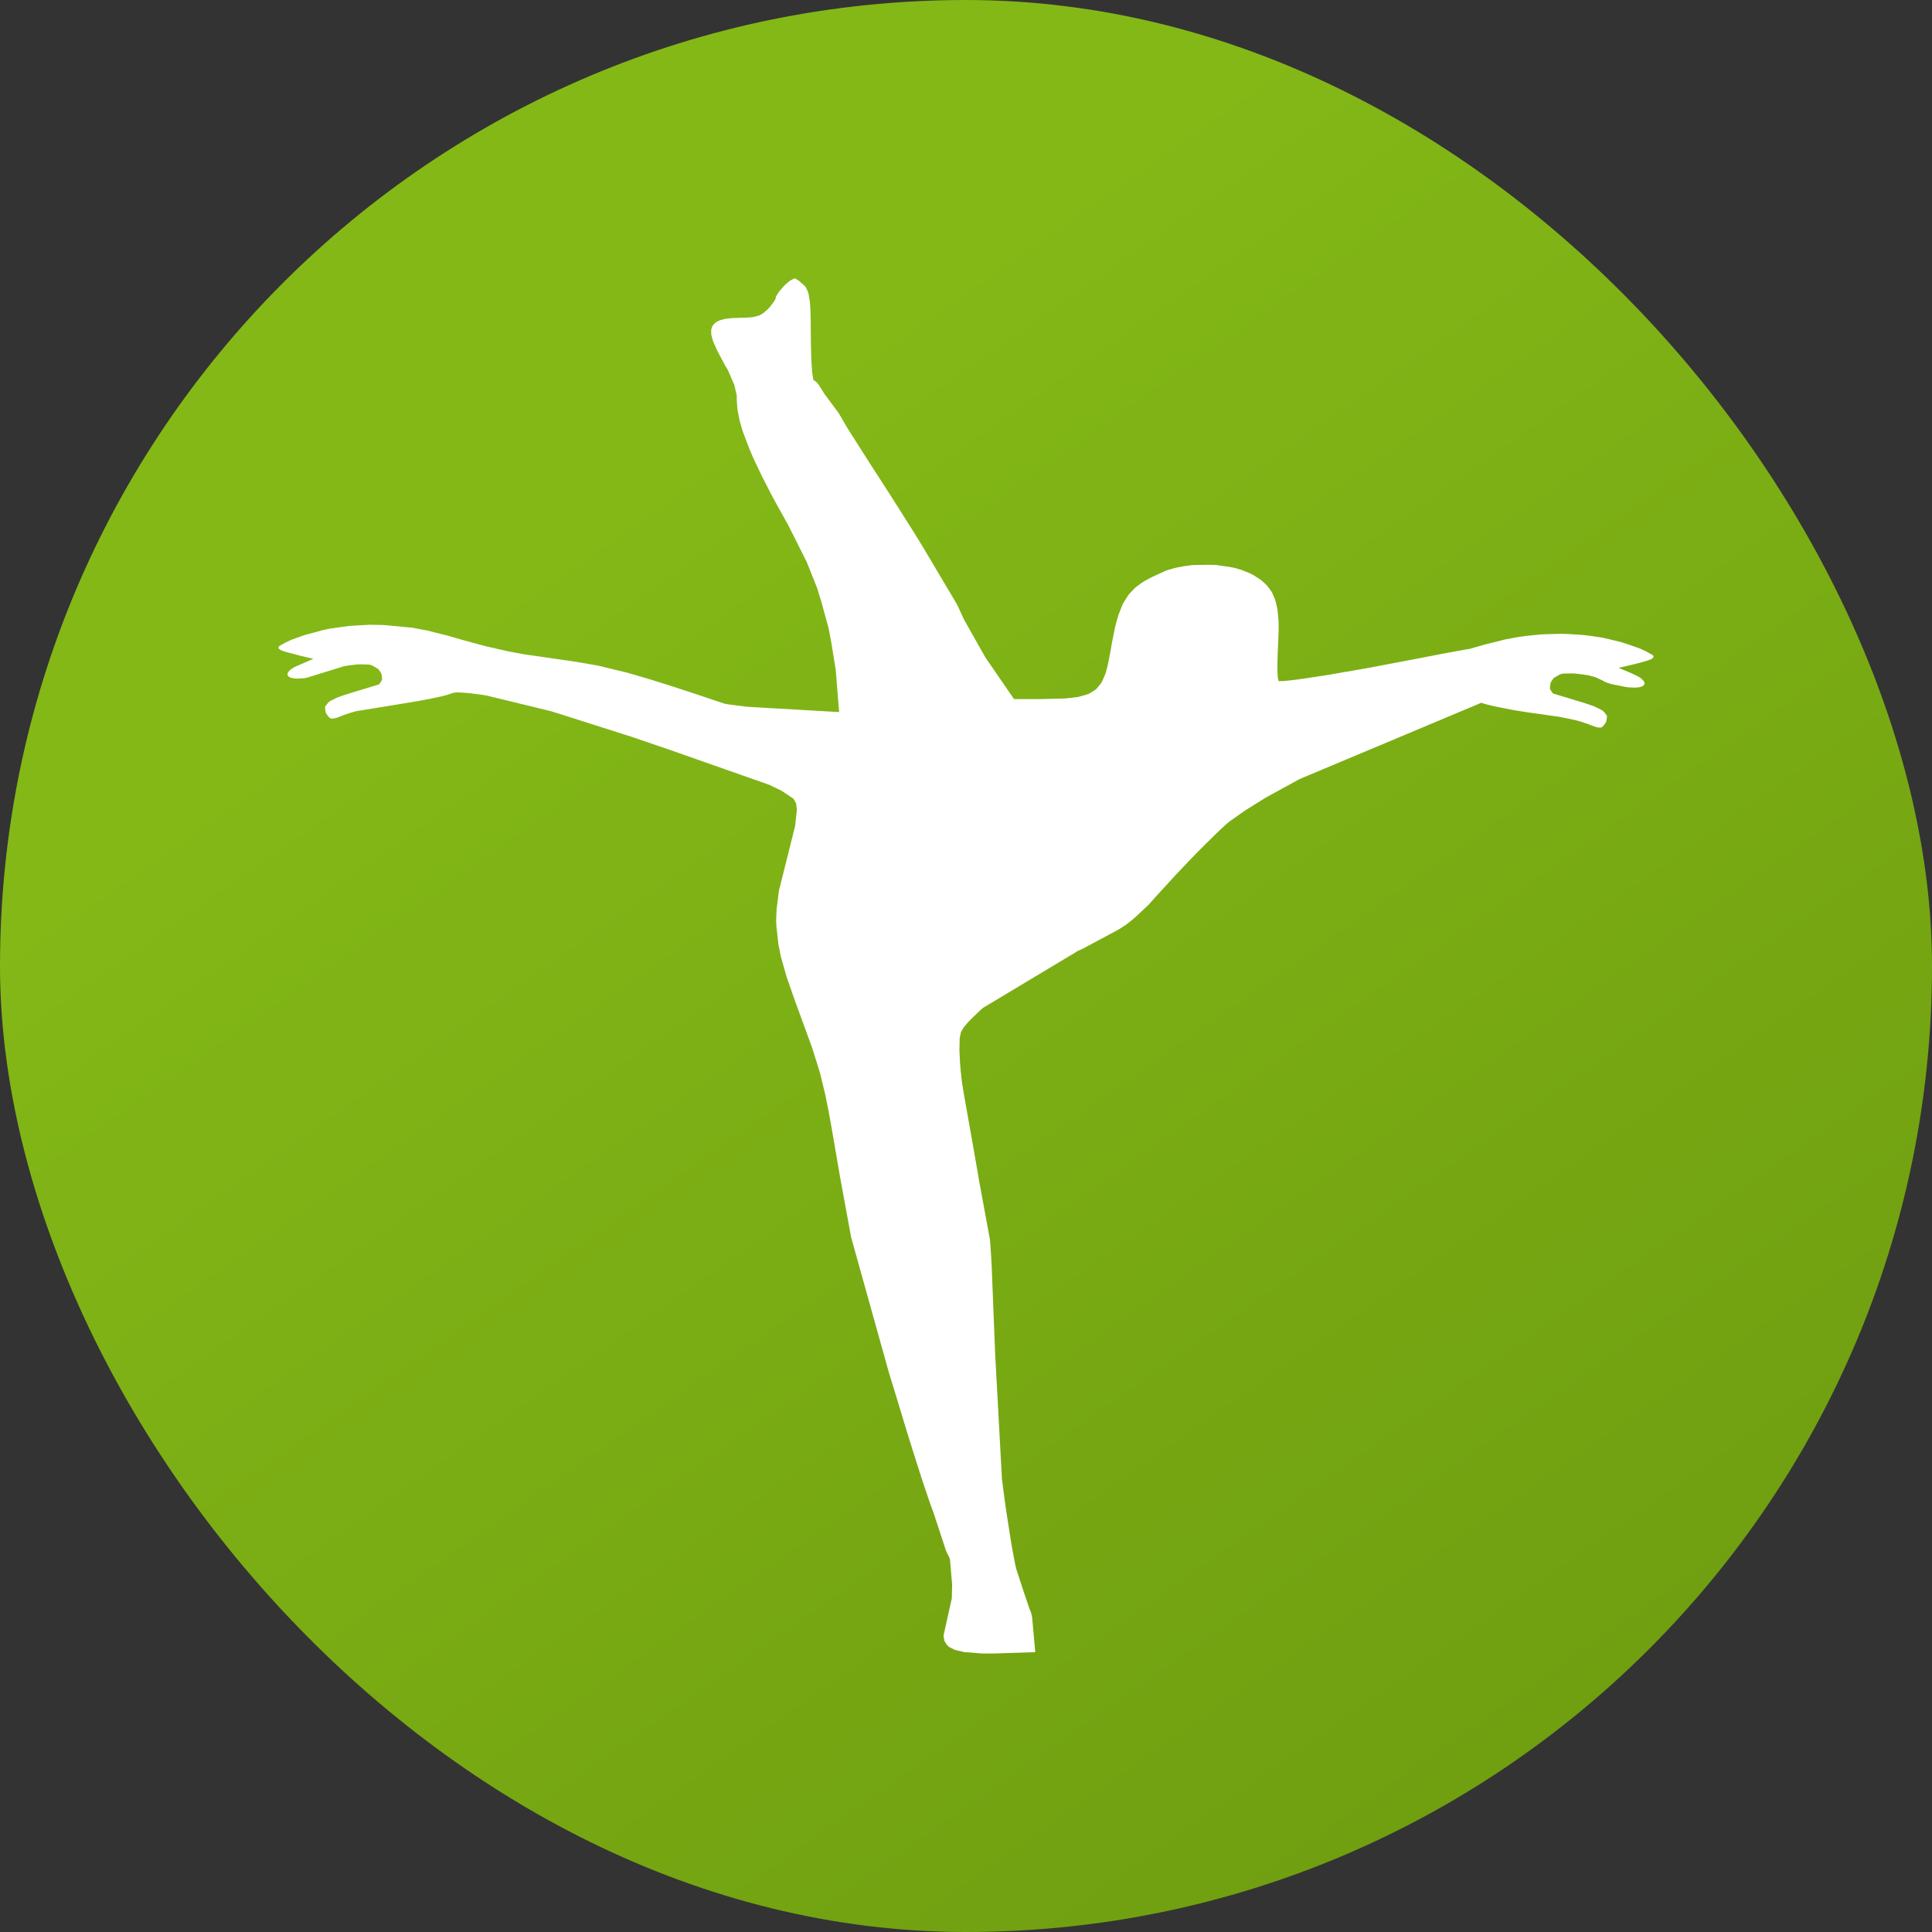 <svg width="512" height="512" viewBox="0 0 512 512" fill="none" xmlns="http://www.w3.org/2000/svg">
<rect x="0" y="0" width="512" height="512" fill="#333333" stroke="none"/>
<rect width="512" height="512" rx="256" fill="url(#paint0_linear_61_2)"/>
<path d="M438.182 173.85L437.935 173.569L436.157 172.59L434.659 171.894L431.482 170.766L429.869 170.236L426.495 169.407L424.767 169.009L421.244 168.478L419.45 168.263L415.796 168.031L413.952 167.964L410.216 168.047L408.339 168.13L404.554 168.511L402.661 168.76L398.891 169.456L393.262 170.866L391.863 171.28L389.492 171.96L388.818 172.06L386.678 172.441L384.768 172.789L383.682 172.988L378.991 173.884L376.719 174.331L362.893 176.951L358.613 177.714L356.605 178.045L352.737 178.725L350.992 179.007L347.651 179.521L346.218 179.737L343.535 180.118L342.482 180.234L340.573 180.45L339.964 180.483L338.96 180.516L338.828 180.45L338.63 179.571L338.548 178.344L338.532 177.482V175.591L338.564 174.464L338.647 172.143L338.713 170.866L338.861 166.87L338.828 164.549L338.746 163.521L338.548 161.547L338.367 160.702L337.972 159.06L337.692 158.364L337.083 156.988L336.688 156.391L335.832 155.247L335.305 154.716L334.203 153.738L333.544 153.29L332.145 152.395L331.338 151.98L329.018 151.035L327.256 150.521L326.302 150.322L322.269 149.725L320.146 149.676L315.866 149.758L313.858 150.04L311.899 150.389L310.994 150.621L309.232 151.135L308.459 151.466L305.167 152.975L303.29 153.987L302.484 154.517L300.969 155.645L300.344 156.258L299.126 157.551L298.632 158.298L297.661 159.856L297.266 160.768L296.492 162.708L296.147 163.819L295.505 166.19L295.225 167.583L294.649 170.468L294.369 172.159L293.612 176.072L293.052 178.244L292.706 179.14L291.966 180.781L291.505 181.444L290.484 182.638L289.842 183.086L288.46 183.915L287.604 184.18L285.744 184.694L284.608 184.843L282.188 185.109L275.802 185.258H268.724L261.119 174.199L255.473 164.184L253.663 160.254L244.544 144.9L243.194 142.695L241.614 140.158L237.96 134.388L235.359 130.293L230.404 122.616L224.561 113.43L222.289 109.517L218.586 104.526L216.956 101.956L216.446 101.359L216.249 101.177L215.886 100.878H215.755L215.59 100.646L215.475 100.265L215.426 99.966L215.228 98.524L215.146 97.463L214.998 95.158L214.899 90.847L214.833 84.181L214.817 83.402L214.751 81.893L214.718 81.247L214.619 80.036L214.553 79.539L214.257 77.765L214.026 77.151L213.533 76.09L213.187 75.709L211.673 74.366L210.734 73.802H210.455L209.253 74.448L208.167 75.394L207.607 75.957L206.57 77.151L206.191 77.682L205.582 78.693V78.975L205.418 79.423L205.154 79.854L204.957 80.119L204.052 81.313L203.475 81.943L202.208 83.037L201.286 83.568L200.71 83.734L199.525 84.032L198.768 84.115L197.171 84.215H196.167L193.813 84.314L192.447 84.463L191.887 84.579L190.834 84.861L190.406 85.044L189.632 85.475L189.353 85.74L188.859 86.304L188.711 86.635L188.48 87.348L188.464 87.763L188.497 88.642L188.612 89.139L188.892 90.184L189.122 90.764L189.83 92.372L190.439 93.616L190.785 94.263L192.2 96.932L192.859 97.993L194.587 101.956L195.245 104.775V106.051L195.443 108.605L196.035 111.556L196.644 113.728L197.056 114.906L198.504 118.719L199.673 121.488L201.879 126.114L202.735 127.789L204.512 131.254L205.533 133.128L207.656 136.958L208.825 139.031L213.829 149.012L216.561 155.877L217.648 159.409L219.606 166.555L220.298 170.236L221.499 177.664L221.796 181.511L222.372 188.707L197.879 187.297L192.924 186.651L192.529 186.584L191.838 186.435L191.624 186.352L186.999 184.81L184.151 183.849L182.834 183.418L177.814 181.776L175.658 181.096L171.543 179.819L169.732 179.289L166.259 178.277L158.605 176.42L155.527 175.873L152.383 175.343L147.116 174.58L138.639 173.353L134.639 172.607L128.549 171.214L126.277 170.601L122.705 169.622L118.722 168.478L113.109 167.069L109.323 166.356L101.784 165.643L98.048 165.56L92.55 165.875L87.217 166.621L85.505 167.003L80.518 168.362L77.341 169.506L75.843 170.186L74.065 171.181L73.802 171.463V171.579L73.851 171.844L73.983 171.977L74.345 172.242L74.658 172.375L75.349 172.64L75.826 172.789L79.81 173.834L83.052 174.597L77.983 176.802L77.143 177.349L76.847 177.598L76.37 178.112L76.271 178.327L76.156 178.758L76.238 178.957L76.452 179.305L76.715 179.438L77.291 179.67L77.703 179.737L78.592 179.836L79.184 179.819L80.402 179.753L81.143 179.654L91.233 176.537L92.385 176.354L94.706 176.072L95.793 176.056L97.834 176.122L98.558 176.304L100.27 177.316L100.994 178.344L101.142 178.908L101.257 180.035L101.06 180.516L100.451 181.362L99.858 181.56L98.904 181.842L97.867 182.157L97.225 182.356L94.311 183.235L92.682 183.733L90.624 184.396L89.472 184.827L88.978 185.042L87.316 185.888L86.855 186.352L86.163 187.264L86.147 187.778L86.328 188.873L86.723 189.503L87.299 190.199L87.76 190.431H88.073L88.748 190.348L89.242 190.216L90.295 189.818L91.036 189.519L92.83 188.906L94.377 188.475L106.986 186.419L111.084 185.739L112.895 185.391L114.623 185.059L115.397 184.893L116.845 184.578L117.454 184.429L118.557 184.131L118.952 184.014L119.644 183.766L119.792 183.666L120.895 183.5L122.145 183.517L122.985 183.583L124.73 183.733L125.717 183.865L127.742 184.131L128.795 184.296L129.372 184.429L146.029 188.475L151.593 190.232L167.362 195.256L177.666 198.771L196.941 205.553L203.755 207.941L207.13 209.565L210.274 211.671L210.998 212.931L211.179 214.672L210.718 218.867L206.422 236.045L205.813 240.87L205.681 243.971L205.763 245.513L206.274 250.205L206.916 253.438L208.414 258.744L210.504 264.746L215.228 277.679L217.286 284.245L218.701 290.082L219.639 294.741L220.825 301.423L222.602 311.803L225.565 327.919L235.573 363.767L237.153 368.907L238.634 373.782L240.33 379.386L241.927 384.493L244.247 391.789L246.404 398.189L247.375 400.842L250.683 410.89L250.832 411.238L251.737 413.111L252.329 419.976L252.231 423.607L250.041 433.473L250.239 434.766L250.864 435.827L251.49 436.441L252.873 437.154L253.465 437.336L255.523 437.817L260.148 438.182L261.317 438.198L263.736 438.182L274.353 437.833L273.53 428.648L273.3 427.586L273.184 427.205L272.839 426.393L271.242 421.684L269.349 415.88L269.004 414.438L268.181 410.027L267.736 407.341L266.551 399.698L266.123 396.564L265.53 391.987L263.72 358.677L262.782 334.933L262.568 331.401L262.37 328.649L259.407 312.549L259.177 311.139L258.436 306.911L257.745 302.949L256.362 295.172L255.375 289.601L254.881 286.434L254.584 283.632L254.42 281.725L254.255 278.326L254.321 275.176L254.634 273.617L255.012 272.904L255.457 272.191L255.77 271.81L256.444 271.014L256.872 270.55L257.827 269.605L258.42 269.041L259.671 267.847L260.444 267.134L285.332 252.195L285.546 252.062L285.595 252.029L286.764 251.515L296.328 246.391L298.286 245.148L299.867 243.921L300.739 243.175L304.327 239.842L305.874 238.084L311.471 231.983L315.471 227.755L317.397 225.781L319.29 223.875L320.178 223.012L321.874 221.338L322.631 220.608L324.047 219.265L324.623 218.735L325.693 217.806L326.055 217.541L329.906 214.822L335.404 211.389L344.391 206.465L392.587 186.236L393.048 186.402L393.443 186.535L394.546 186.817L395.155 186.966L396.603 187.297L397.377 187.447L399.105 187.795L400.916 188.143L405.014 188.806L411.368 189.702L413.063 189.934L416.751 190.68L417.623 190.879L419.154 191.31L420.964 191.923L421.705 192.222L422.759 192.603L423.236 192.753L423.927 192.819H424.24L424.684 192.587L425.277 191.89L425.656 191.26L425.853 190.182L425.837 189.652L425.145 188.74L424.684 188.292L423.022 187.447L422.528 187.215L421.376 186.8L419.318 186.12L417.689 185.639L414.775 184.744L414.117 184.562L413.096 184.247L412.142 183.948L411.533 183.766L410.94 182.904L410.743 182.439L410.858 181.312L411.006 180.748L411.73 179.703L413.442 178.692L414.166 178.51L416.207 178.46L417.294 178.476L419.615 178.758L420.767 178.924L422.791 179.455L424.915 180.45L425.063 180.582L425.738 180.864L426.1 181.013L427.12 181.312L430.857 182.058L431.581 182.157L432.816 182.224H433.392L434.297 182.141L434.709 182.058L435.285 181.842L435.532 181.693L435.762 181.345L435.844 181.163L435.729 180.715L435.614 180.499L435.153 180.002L434.857 179.737L434.001 179.206L432.305 178.394L428.948 176.984L432.19 176.238L433.046 176.022L434.462 175.674L435.12 175.508L436.174 175.193L436.651 175.044L437.342 174.779L437.655 174.646L438.017 174.381L438.149 174.248L438.198 173.983L438.182 173.85Z" fill="white"/>
<defs>
<linearGradient id="paint0_linear_61_2" x1="125.694" y1="159.135" x2="408.216" y2="562.739" gradientUnits="userSpaceOnUse">
<stop stop-color="#83B817"/>
<stop offset="1" stop-color="#6C9A0F"/>
</linearGradient>
</defs>
</svg>
